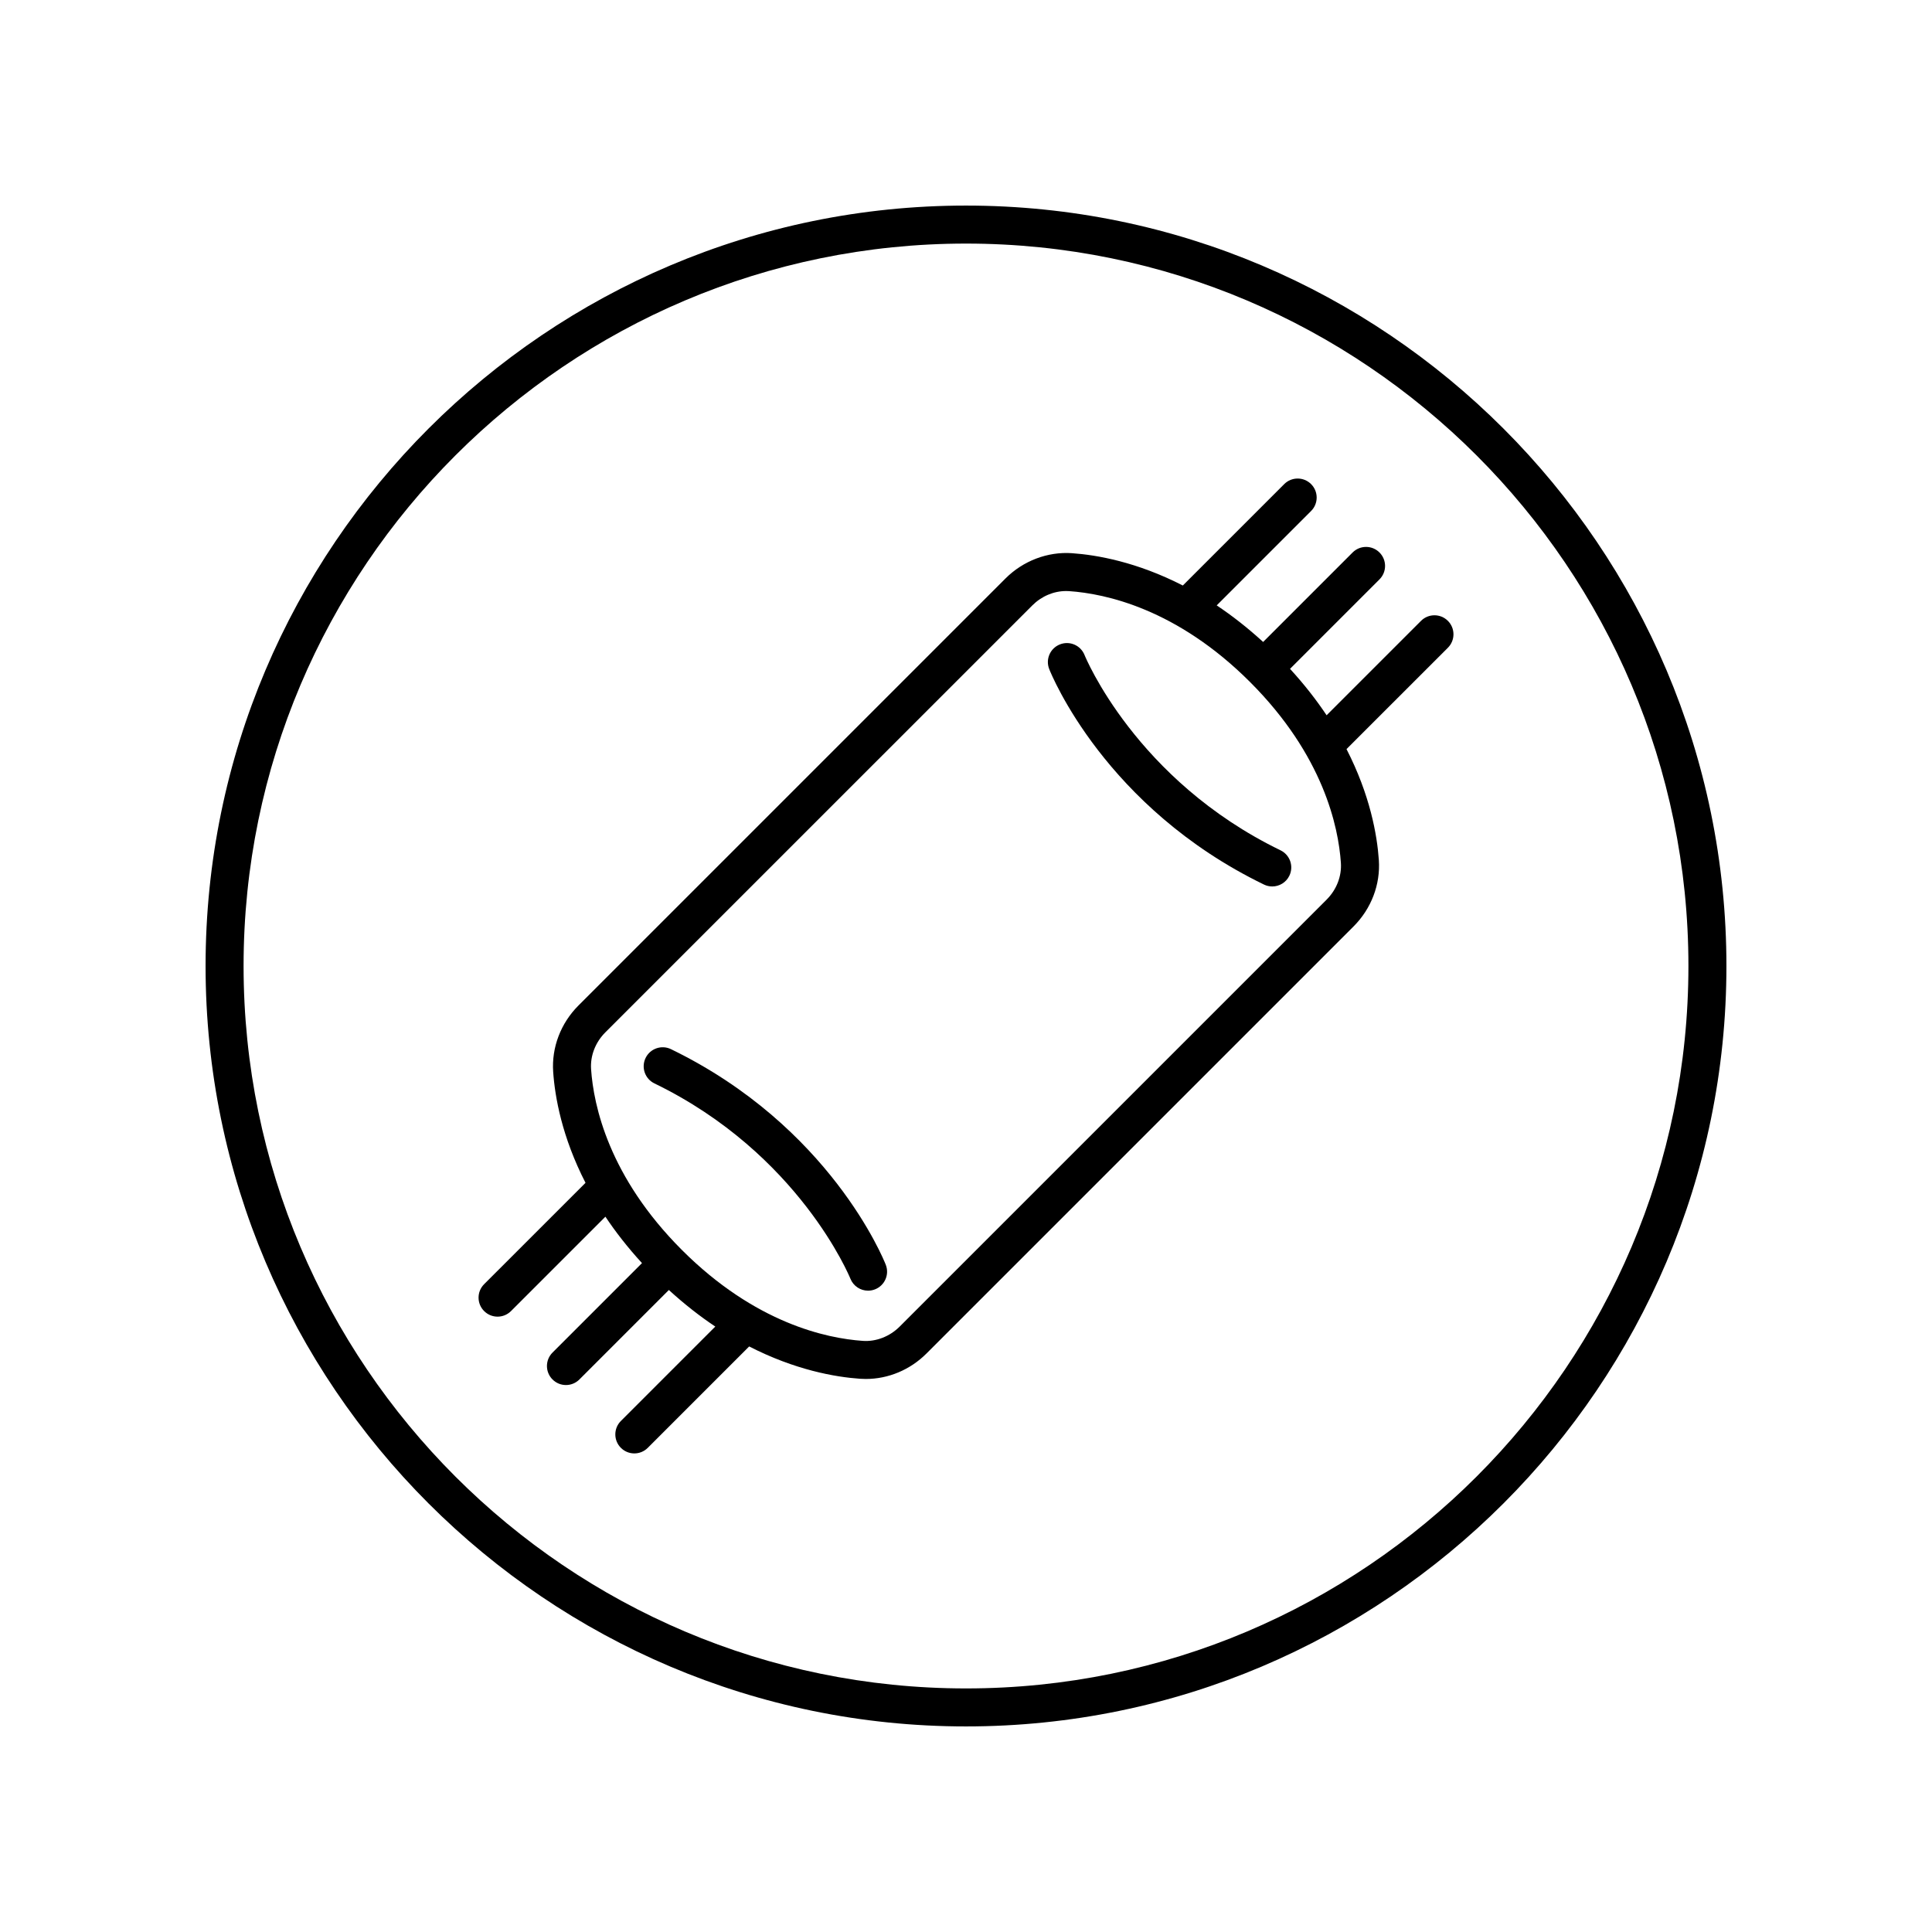 <?xml version="1.0" encoding="UTF-8"?>
<!-- Uploaded to: ICON Repo, www.svgrepo.com, Generator: ICON Repo Mixer Tools -->
<svg fill="#000000" width="800px" height="800px" version="1.1" viewBox="144 144 512 512" xmlns="http://www.w3.org/2000/svg">
 <g>
  <path d="m520.58 308.54-25.016 25.012c-2.688-4.027-5.894-8.152-9.695-12.301l23.711-23.711c1.969-1.969 1.969-5.156 0-7.125s-5.156-1.969-7.125 0l-23.711 23.711c-4.152-3.797-8.277-7.004-12.305-9.691l25.016-25.016c1.969-1.969 1.969-5.156 0-7.125s-5.156-1.969-7.125 0l-26.871 26.871c-12.152-6.234-22.75-8.105-29.406-8.566-6.387-0.438-12.887 1.996-17.594 6.707l-113.15 113.15c-4.707 4.707-7.152 11.113-6.711 17.586 0.457 6.656 2.324 17.258 8.57 29.418l-26.867 26.863c-1.969 1.969-1.969 5.156 0 7.125 0.984 0.984 2.273 1.477 3.562 1.477s2.578-0.492 3.562-1.477l25.016-25.012c2.688 4.027 5.894 8.152 9.695 12.301l-23.711 23.711c-1.969 1.969-1.969 5.156 0 7.125 0.984 0.984 2.273 1.477 3.562 1.477 1.285 0 2.574-0.492 3.559-1.477l23.711-23.711c4.152 3.797 8.277 7.004 12.305 9.691l-25.016 25.016c-1.969 1.969-1.969 5.156 0 7.125 0.984 0.984 2.273 1.477 3.562 1.477 1.289 0 2.578-0.492 3.562-1.477l26.871-26.871c12.152 6.234 22.75 8.105 29.406 8.566 0.5 0.035 1.004 0.051 1.512 0.051 5.949 0 11.742-2.414 16.082-6.758l113.16-113.16c4.707-4.703 7.152-11.113 6.711-17.582-0.457-6.656-2.324-17.258-8.57-29.418l26.867-26.863c1.969-1.969 1.969-5.156 0-7.125s-5.156-1.969-7.125 0zm-25.008 73.863v0.004l-113.16 113.16c-2.652 2.648-6.281 4.035-9.777 3.777-9.566-0.66-28.5-4.668-47.922-24.086-19.418-19.422-23.414-38.348-24.07-47.902-0.246-3.562 1.133-7.121 3.777-9.77l113.16-113.15c2.445-2.445 5.672-3.805 8.961-3.805 0.277 0 0.547 0.008 0.816 0.027 9.566 0.66 28.5 4.668 47.922 24.086 19.418 19.422 23.414 38.348 24.07 47.902 0.242 3.559-1.137 7.117-3.781 9.762z"/>
  <path d="m321.82 422.04c-2.504-1.211-5.516-0.168-6.731 2.336s-0.172 5.519 2.332 6.734c38.387 18.621 51.809 51.418 51.941 51.75 0.789 1.977 2.68 3.18 4.688 3.18 0.613 0 1.238-0.113 1.852-0.355 2.582-1.023 3.852-3.938 2.832-6.523-0.586-1.496-14.848-36.711-56.914-57.121z"/>
  <path d="m431.42 317.6c-1.027-2.582-3.938-3.856-6.539-2.824-2.582 1.023-3.852 3.938-2.832 6.523 0.586 1.492 14.848 36.711 56.914 57.117 0.707 0.344 1.457 0.504 2.195 0.504 1.871 0 3.664-1.043 4.535-2.84 1.215-2.504 0.172-5.519-2.332-6.734-38.387-18.617-51.809-51.418-51.941-51.746z"/>
  <path d="m400 198.48c-111.12 0-201.52 90.402-201.52 201.52s90.406 201.52 201.52 201.52 201.52-90.402 201.52-201.52-90.406-201.52-201.52-201.52zm0 392.97c-105.56 0-191.45-85.883-191.45-191.45 0-105.56 85.883-191.45 191.45-191.45 105.56 0 191.45 85.883 191.45 191.45-0.004 105.57-85.887 191.45-191.45 191.45z"/>
 </g>
</svg>